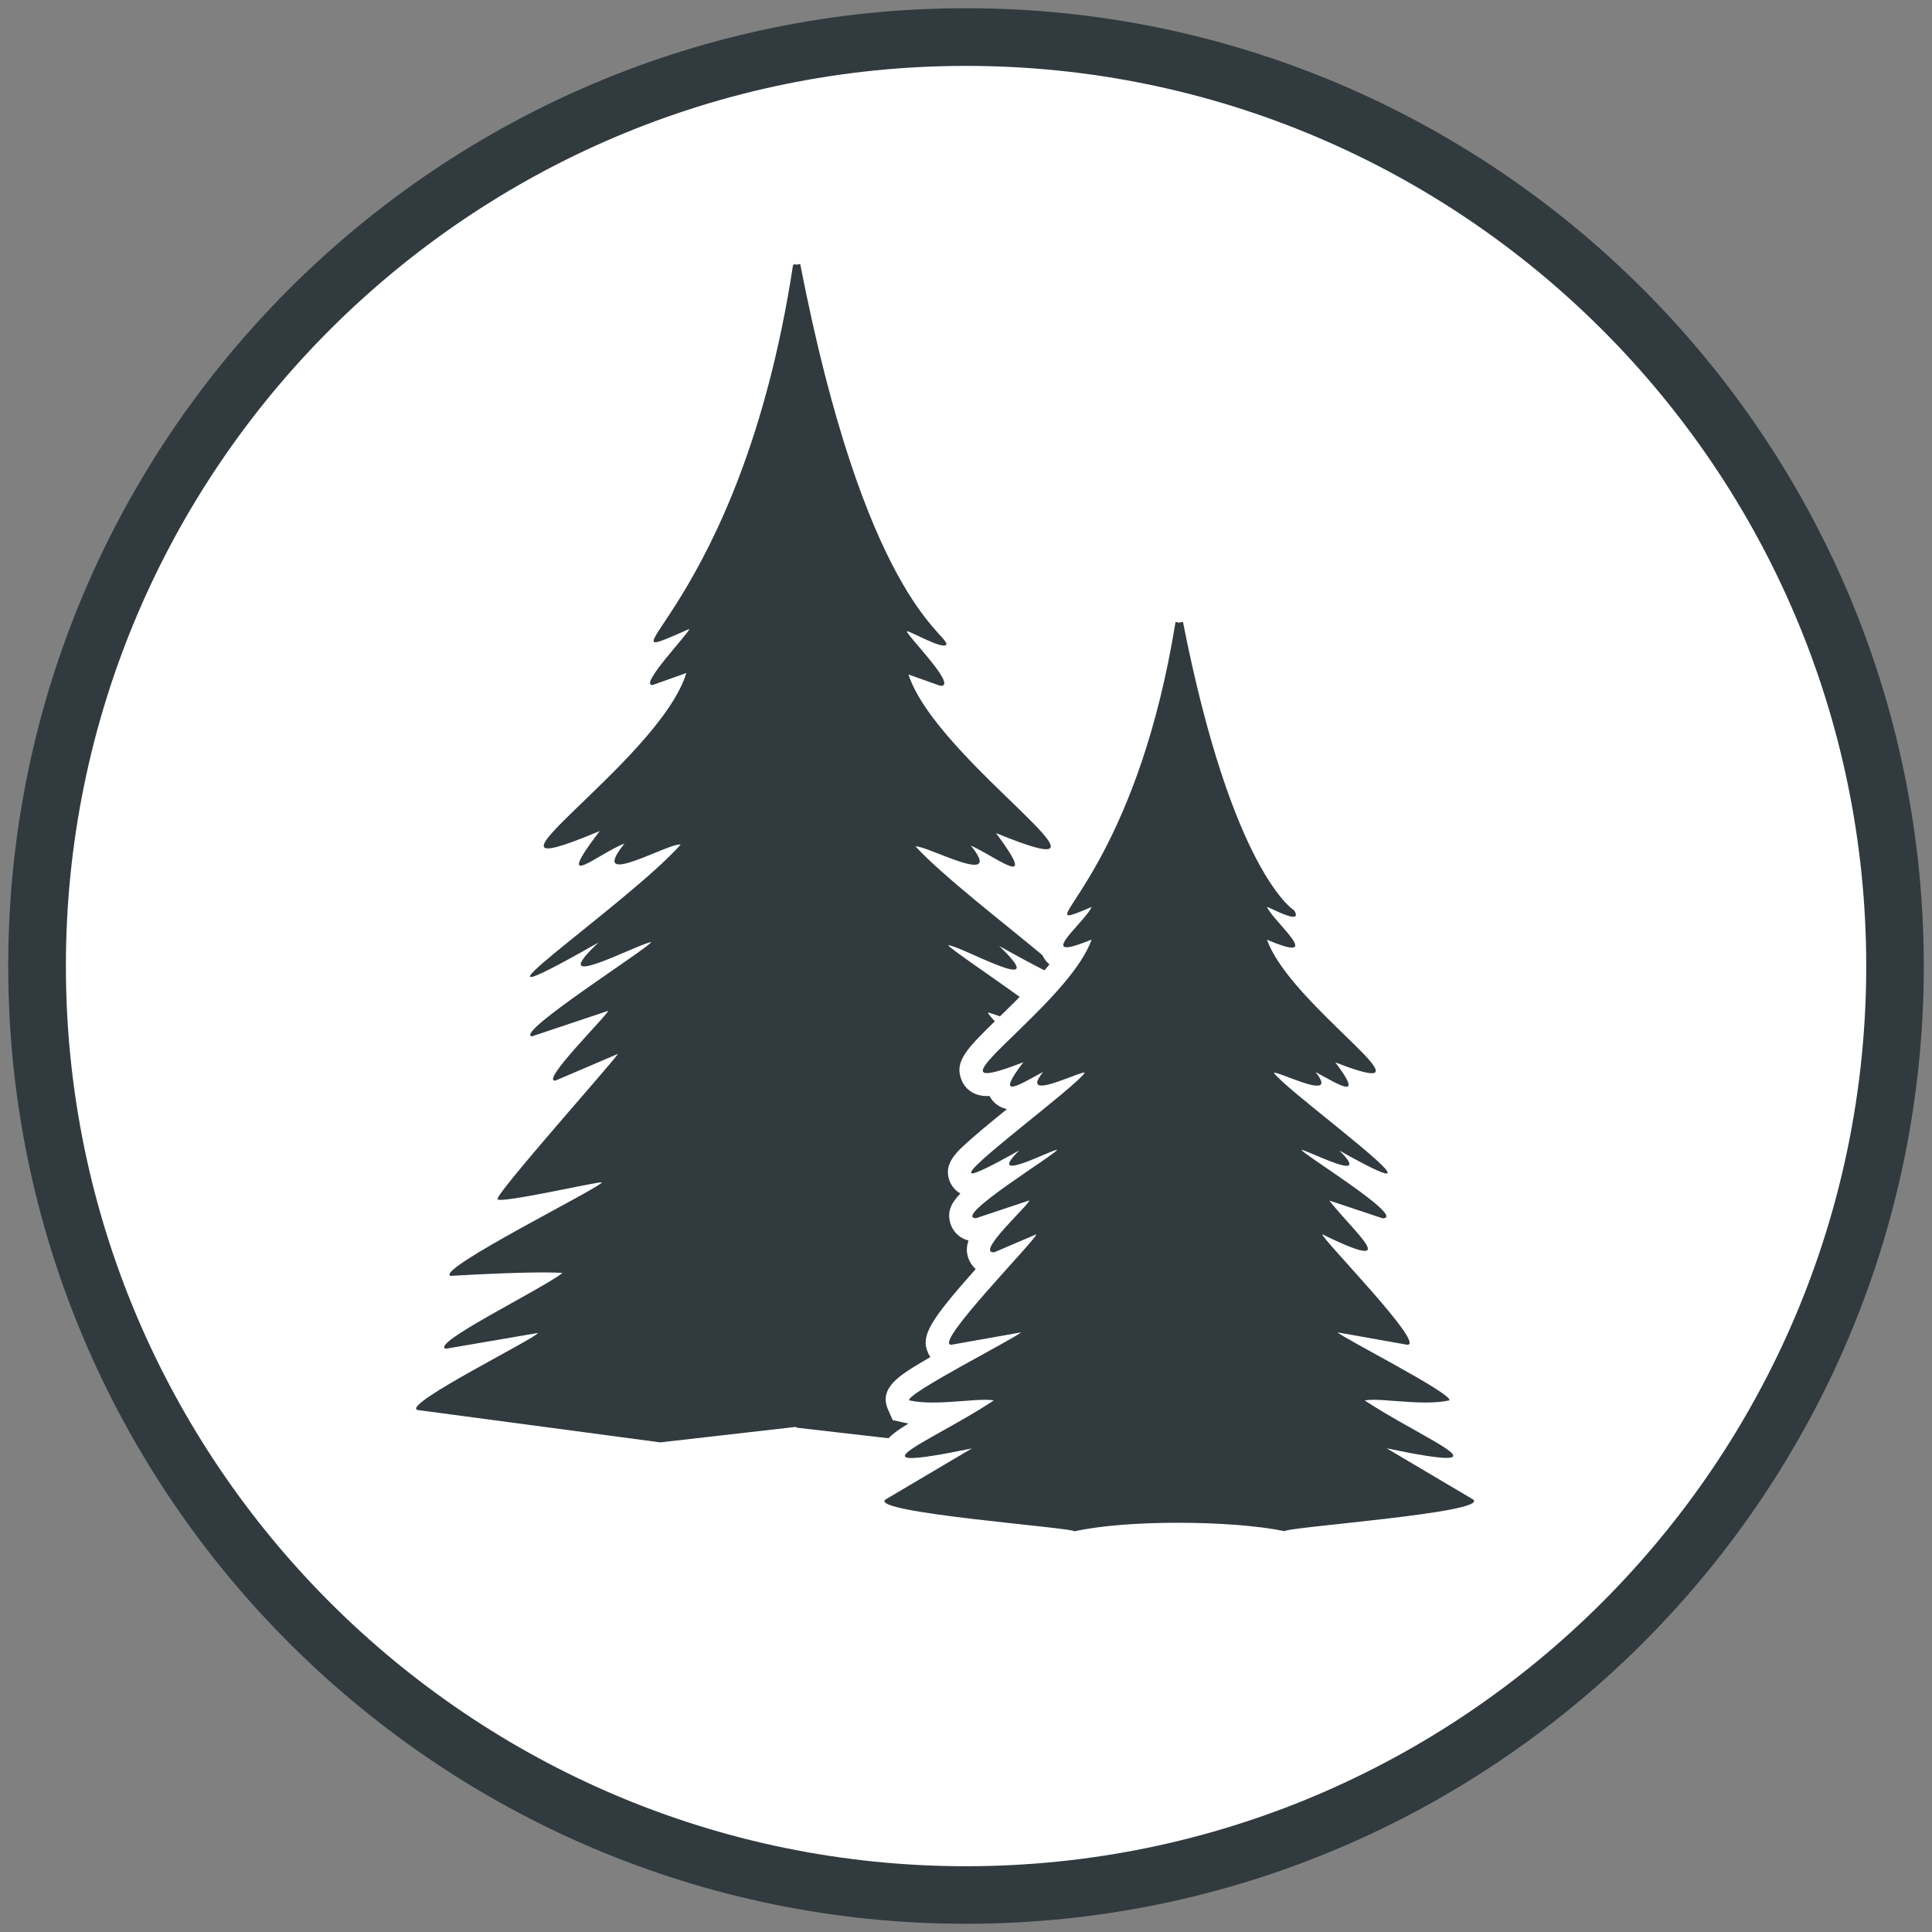 <?xml version="1.0" encoding="UTF-8"?>
<svg id="Layer_1" data-name="Layer 1" xmlns="http://www.w3.org/2000/svg" viewBox="0 0 169.2 169.2">
  <rect x="0" y="0" width="169.2" height="169.2" fill="#808080" stroke="none"/>
  <defs>
    <style>
      .cls-1 {
        fill: #313a3f;
      }

      .cls-2 {
        fill: #fff;
      }
    </style>
  </defs>
  <g>
    <circle class="cls-2" cx="84.6" cy="84.6" r="81.36"/>
    <path class="cls-1" d="M84.6,168.48C38.35,168.48.72,130.85.72,84.6S38.35.72,84.6.72s83.88,37.63,83.88,83.88-37.63,83.88-83.88,83.88ZM84.6,5.77C41.13,5.77,5.77,41.13,5.77,84.6s35.36,78.84,78.83,78.84,78.84-35.37,78.84-78.84S128.07,5.77,84.6,5.77Z"/>
  </g>
  <g>
    <path class="cls-1" d="M103.13,122.97l-10.28-6.08c13.98,2.88,5.17-.63-2.32-5.35,1.45-.34,6.48.53,9.86.04.28-.59-12.95-7.56-13.12-7.89.33-.13,8.56,1.91,8.76,1.35.4-.46-10.28-12.19-10.32-12.55l5.13,2.2c1.88.29-4.47-5.8-4.31-6,.25-.1,6.71,2.64,6.77,1.98.42-.62-10.15-7.5-10.26-7.89,1.02,0,9.38,4.77,4.46.06,14.6,8.18-2.52-3.51-7.32-8.71.92-.13,7.92,3.73,4.84-.08,2.33,1.05,6.06,4.09,2.21-1.09,13.35,5.47-5.14-6.16-7.67-13.89l2.79.99c1.64.14-3.02-4.5-2.93-4.78.29-.03,3.32,1.74,3.47,1.13-.08-1.02-7.15-4.22-12.81-33.29l-.31.06s0,0,0,0c0,0-.24-.05-.24-.05,0,.03-.01.06-.02.1h-.06c-4.67,30.57-18.29,35.85-9.09,31.86.1.23-4.5,5.01-3.2,4.9,0,0,2.95-1.05,2.95-1.05-2.41,7.84-21.2,19.57-7.59,13.84-4.24,5.58-.04,1.91,2.17,1.1-3.35,4.17,3.95-.14,4.92.09-4.7,5.28-22.29,17.15-7.19,8.57-4.89,4.59,3.16.25,4.6-.04.15.3-12.08,8.02-10.43,8.26,0,0,6.66-2.23,6.66-2.23.14.18-6.07,6.31-4.59,6.1,0,0,5.45-2.33,5.45-2.33-.07.31-10.8,12.33-10.53,12.72.16.43,8.87-1.57,9.12-1.47.1.35-14.71,7.68-13.23,8.19,4.02-.24,8.45-.39,9.79-.25-1.98,1.51-11.61,6.18-10.22,6.63,0,0,8.06-1.38,8.06-1.38.08.34-11.84,6.21-10.56,6.74,0,0,21.29,2.84,21.29,2.84l11.91-1.36v.07c.07,0,11.96,1.39,12.03,1.37.15-.54,22.52-1.99,21.35-3.43Z"/>
    <g>
      <path class="cls-1" d="M112.34,135.09c-2.2-.45-5.62-.72-9.15-.72s-6.76.26-8.87.72l-1.2.26v-.42c-.83-.11-2.29-.27-3.71-.42-11.28-1.22-12.59-1.64-12.91-2.73-.13-.45.03-.93.42-1.24l.05-.04,3.04-1.8c-.07,0-.13,0-.19,0-1.08,0-1.44-.5-1.55-.91-.28-1.08.65-1.61,3.75-3.34.38-.21.77-.43,1.17-.66-.5.03-1,.05-1.5.05-.91,0-1.66-.07-2.29-.21l-.5-.11-.21-.46c-.45-1.01-.02-1.48,5.1-4.34l-.38.07s-.08,0-.08,0c-.52,0-.95-.26-1.14-.69-.42-.95.13-1.95,5.03-7.42-.07.02-.11.02-.16.02h-.01c-.63,0-1.08-.27-1.27-.73-.3-.71.05-1.44,1.1-2.67-1.28.42-1.32.42-1.42.42-.96-.03-1.22-.67-1.28-.87-.27-.92.3-1.64,3.64-4-.04-.03-.08-.07-.11-.1-1.76.92-2.24,1.02-2.57,1.02-.49,0-.9-.28-1.05-.72-.33-.94.08-1.37,5.5-5.76.47-.38.99-.8,1.5-1.22-.46-.03-.75-.22-.93-.41-.64.33-1.1.5-1.51.5-.48,0-.88-.24-1.08-.65-.11-.22-.15-.44-.12-.69-.5.13-.8.16-1.02.16-.88,0-1.19-.54-1.28-.77-.42-1.03.52-1.95,3.03-4.38,1.75-1.7,3.98-3.87,5.37-5.87-.05,0-.1,0-.14,0-.8,0-1.11-.5-1.2-.71-.32-.71.08-1.37.82-2.23-.19-.1-.34-.25-.44-.44-.36-.67,0-1.22.77-2.42,1.73-2.66,6.32-9.74,8.6-23.86l.17-1.03,1.14.23,1.11-.22.2.99c4.13,20.96,9.23,24.58,9.28,24.61l.19.13.14.21c.33.56.38,1.06.14,1.49-.15.26-.38.44-.66.53.62.78.94,1.4.65,2.05-.08.17-.38.71-1.2.71-.04,0-.08,0-.12,0,1.39,1.99,3.61,4.15,5.36,5.84,2.51,2.44,3.45,3.35,3.03,4.39-.09.23-.41.77-1.28.77-.22,0-.52-.03-1.02-.16.03.24,0,.47-.12.69-.2.41-.61.65-1.08.65-.41,0-.88-.18-1.51-.5-.18.19-.47.38-.93.41.52.42,1.04.84,1.51,1.23,5.42,4.38,5.83,4.81,5.49,5.75-.16.44-.57.72-1.05.72-.33,0-.8-.1-2.57-1.02-.03.03-.07.07-.11.1,3.35,2.37,3.92,3.09,3.64,4.01-.06.2-.33.84-1.27.85h-.17s-1.33-.44-1.33-.44c.99,1.14,1.43,1.85,1.1,2.58-.2.44-.64.71-1.18.71-.09,0-.19,0-.31-.02,5.01,5.59,5.57,6.61,5.15,7.56-.19.42-.61.69-1.1.69h-.09l-.42-.07c5.13,2.86,5.56,3.34,5.1,4.35l-.21.46-.49.11c-.64.14-1.39.21-2.29.21-.5,0-1-.02-1.49-.05.37.21.73.41,1.08.61,3.14,1.76,4.08,2.29,3.8,3.38-.16.61-.68.91-1.55.91-.05,0-.1,0-.16,0l3.05,1.8.05.04c.4.31.56.79.43,1.24-.31,1.09-1.59,1.5-12.63,2.69-1.29.14-2.7.29-3.61.41l.17.56-1.67-.34Z"/>
      <path class="cls-2" d="M103.6,54.46c4.31,21.9,9.68,25.24,9.74,25.27.25.41.17.56-.08.56-.59,0-2.11-.84-2.31-.86.52,1.08,3.4,3.56,2.19,3.56-.35,0-1.02-.2-2.18-.69,1.74,4.9,11.51,11.69,9.17,11.69-.48,0-1.49-.29-3.19-.95,1.23,1.61,1.36,2.13.97,2.13-.48,0-1.73-.77-2.69-1.28.71.9.6,1.19.12,1.19-.94,0-3.3-1.14-3.76-1.14,0,0-.01,0-.02,0,.77,1.25,11.12,8.83,9.86,8.83-.35,0-1.57-.57-4.12-2.01,1.01,1,1.05,1.34.63,1.34-.83,0-3.47-1.32-3.94-1.4-.19.2,9.28,5.97,7.1,6l-4.67-1.56c1.52,1.96,4.24,4.41,3.1,4.41-.47,0-1.59-.41-3.71-1.45-.2.24,9.09,9.67,7.45,9.67,0,0-.02,0-.02,0l-6.08-1.08c.17.34,10.05,5.35,9.78,5.95-.62.14-1.34.19-2.08.19-1.66,0-3.44-.24-4.58-.24-.3,0-.56.02-.76.06,4.11,2.7,9.55,5.03,7.17,5.03-.79,0-2.43-.25-5.25-.84l7.57,4.48c1.49,1.17-16.58,2.43-16.48,2.78-2.37-.49-5.87-.74-9.35-.74s-6.77.24-9.09.75c0-.32-18.01-1.62-16.55-2.78l7.57-4.48c-2.86.59-4.51.84-5.29.84-2.37,0,3.13-2.34,7.21-5.04-.2-.04-.46-.06-.76-.06-1.14,0-2.92.24-4.57.24-.74,0-1.45-.05-2.08-.19-.27-.6,9.6-5.61,9.78-5.95,0,0-6.08,1.08-6.08,1.08,0,0,0,0-.01,0-1.67,0,7.59-9.36,7.44-9.67,0,0-3.67,1.57-3.67,1.57-.03,0-.05,0-.08,0-1.51,0,3.22-4.25,3.14-4.54,0,0-4.67,1.56-4.67,1.56-2.13-.07,7.24-5.75,7.1-6-.46.07-3.1,1.4-3.94,1.4-.42,0-.38-.34.63-1.34-2.54,1.43-3.77,2.01-4.11,2.01-1.26,0,9.1-7.59,9.86-8.83,0,0-.01,0-.02,0-.46,0-2.83,1.14-3.77,1.14-.48,0-.58-.3.13-1.19-.96.5-2.22,1.28-2.7,1.28-.39,0-.26-.52.97-2.13-1.7.66-2.7.95-3.19.95-2.34,0,7.43-6.78,9.17-11.69-1.16.47-1.84.67-2.18.67-1.23,0,1.66-2.41,2.19-3.53-1.12.47-1.75.73-2.01.73-1.25,0,6.2-6.18,9.35-25.69l.31.06s0,0,0,0c0,0,0,0,0,0l.31-.06M101.31,52.07l-.33,2.06c-2.24,13.9-6.75,20.85-8.45,23.47-.85,1.31-1.46,2.26-.81,3.45,0,0,0,.01,0,.02-.56.81-.85,1.65-.42,2.59.14.32.35.59.61.8-1.33,1.64-3.09,3.34-4.43,4.64-2.79,2.71-3.94,3.83-3.27,5.49.36.88,1.18,1.4,2.22,1.4.08,0,.16,0,.24,0,.3.6.86,1.01,1.52,1.14-1.06.86-2.09,1.7-2.9,2.41-1.5,1.3-2.69,2.33-2.14,3.85.18.49.52.89.96,1.13-.91.94-1.15,1.69-.88,2.61.18.62.69,1.28,1.59,1.51-.2.57-.2,1.13.05,1.71.14.31.34.58.58.79-4.04,4.55-4.84,5.86-4.17,7.35.06.13.13.25.2.36-.24.14-.48.28-.7.41-1.98,1.18-3.84,2.29-3.01,4.18l.41.93.99.22c.13.03.26.05.39.08-1.9,1.15-2.64,1.93-2.27,3.35.05.21.17.53.42.83l-1.21.72-.12.07-.11.09c-.71.56-1,1.47-.76,2.31.43,1.49,1.79,1.91,5.93,2.51,2.42.35,5.42.68,7.84.94.97.11,2.01.22,2.82.31l.02.78,2.39-.52c2.04-.44,5.2-.7,8.66-.7s6.81.26,8.95.7l3.33.69-.31-1.03c.74-.08,1.6-.18,2.41-.27,2.38-.26,5.34-.58,7.69-.92,3.77-.55,5.35-.93,5.8-2.5.24-.85-.06-1.75-.78-2.32l-.1-.08-.11-.07-1.24-.73c.25-.3.37-.62.42-.82.37-1.41-.36-2.2-2.24-3.34.13-.02.26-.05.39-.08l.98-.22.42-.92c.86-1.9-1.01-3.02-3-4.2-.22-.13-.46-.27-.7-.41.08-.11.15-.23.21-.36.67-1.51-.08-2.75-4.26-7.46.25-.21.46-.47.6-.78.25-.57.27-1.09.09-1.61.92-.21,1.44-.88,1.62-1.5.28-.93.04-1.69-.88-2.63.44-.24.78-.63.96-1.13.54-1.53-.64-2.55-2.14-3.85-.81-.7-1.85-1.56-2.91-2.41.65-.13,1.21-.54,1.52-1.14.09,0,.17,0,.25,0,1.03,0,1.86-.52,2.22-1.4.67-1.66-.48-2.78-3.27-5.49-1.33-1.29-3.08-2.99-4.42-4.63.25-.21.45-.47.59-.78.37-.81.22-1.54-.19-2.26.06-.08.11-.16.16-.24.24-.43.55-1.33-.15-2.5l-.27-.45-.37-.21c-.39-.32-5.02-4.5-8.85-23.96l-.39-1.98-1.9.38-1.97-.39h0Z"/>
    </g>
  </g>
</svg>